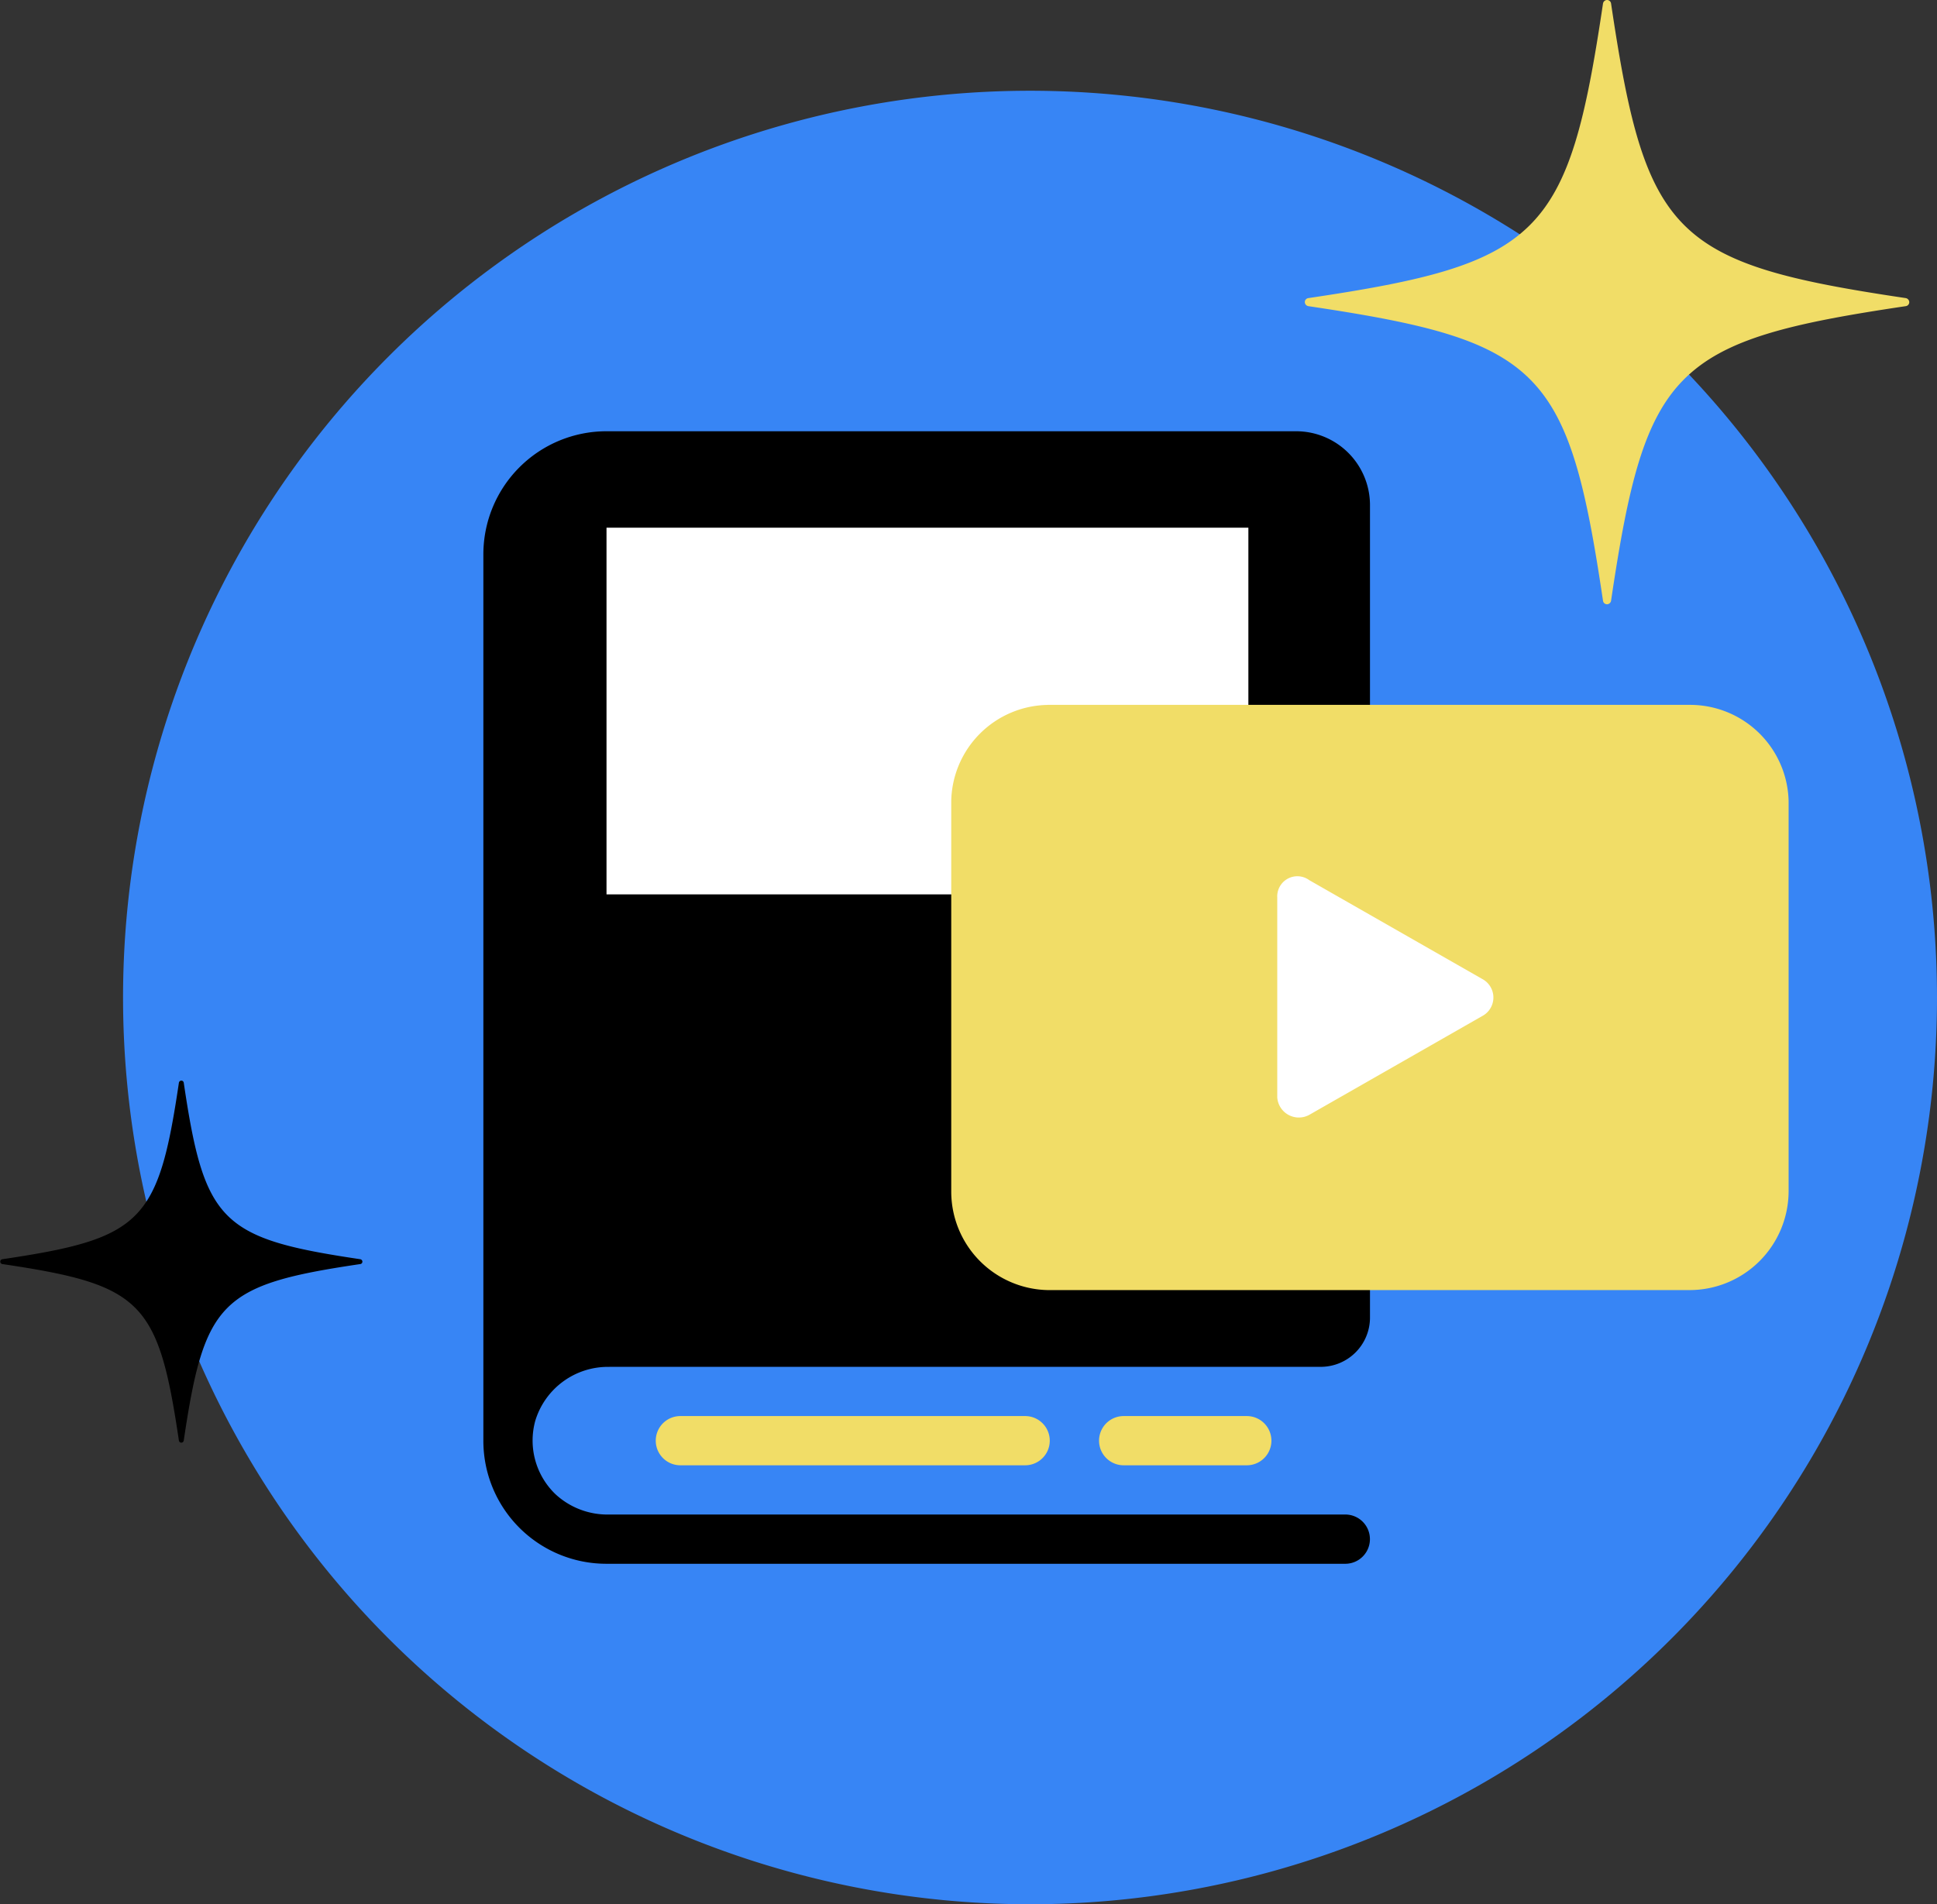 <?xml version="1.0" encoding="UTF-8"?> <svg xmlns="http://www.w3.org/2000/svg" width="84.498" height="83.09" viewBox="0 0 84.498 83.09"><rect x="0" y="0" width="84.498" height="83.09" fill="#333333" stroke="none"/><g id="Group_36" data-name="Group 36" transform="translate(-98.728 -1271.804)"><g id="Group_35" data-name="Group 35"><g id="Group_22" data-name="Group 22"><path id="Path_125" data-name="Path 125" d="M86.96,635.24A39.565,39.565,0,1,0,47.4,674.806,39.564,39.564,0,0,0,86.96,635.24" transform="translate(96.266 680.088)" fill="#3785f5"></path><path id="Path_130" data-name="Path 130" d="M41.258,309.556a.176.176,0,0,1-.155.176c-10.145,1.506-11.346,2.711-12.853,12.853a.185.185,0,0,1-.176.155.178.178,0,0,1-.176-.155c-1.506-10.145-2.711-11.346-12.853-12.853a.185.185,0,0,1-.155-.176.178.178,0,0,1,.155-.176c10.145-1.506,11.346-2.711,12.853-12.853a.184.184,0,0,1,.176-.155.179.179,0,0,1,.176.155c1.506,10.145,2.711,11.346,12.853,12.853a.185.185,0,0,1,.155.176" transform="translate(140.758 975.431)" fill="#f1dd67"></path><g id="noun-book-5651977" transform="translate(119.814 1290.621)"><path id="Path_127" data-name="Path 127" d="M368.614,984.648h-15.04a1.074,1.074,0,1,1,0-2.148h15.04a1.074,1.074,0,0,1,0,2.148Z" transform="translate(-344.98 -939.529)" fill="#f1dd67"></path><path id="Path_128" data-name="Path 128" d="M763.946,984.648h-5.371a1.074,1.074,0,0,1,0-2.148h5.371a1.074,1.074,0,1,1,0,2.148Z" transform="translate(-730.643 -939.529)" fill="#f1dd67"></path><path id="Path_129" data-name="Path 129" d="M200.5,123.323h31.028a2.149,2.149,0,0,0,2.149-2.149V85.723a3.223,3.223,0,0,0-3.223-3.223h-30.08A5.371,5.371,0,0,0,195,87.871v38.674a5.365,5.365,0,0,0,5.371,5.371H232.6a1.074,1.074,0,1,0,0-2.149H200.484a3.337,3.337,0,0,1-2.334-.882,3.246,3.246,0,0,1-.888-3.2,3.311,3.311,0,0,1,3.235-2.36Zm2.022-32.228a1.074,1.074,0,0,1,1.074-1.074H225.08a1.074,1.074,0,0,1,1.074,1.074V97.54a1.074,1.074,0,0,1-1.074,1.074H203.594a1.074,1.074,0,0,1-1.074-1.074Z" transform="translate(-195 -82.5)"></path></g><rect id="Rectangle_30" data-name="Rectangle 30" width="28" height="16" transform="translate(125.186 1294.829)" fill="#fff"></rect><rect id="Rectangle_31" data-name="Rectangle 31" width="19" height="13" transform="translate(148.186 1308.829)" fill="#fff"></rect><path id="noun-video-2587221" d="M4.2,180.53H32.219a4.3,4.3,0,0,1,4.31,4.2v17.025a4.323,4.323,0,0,1-4.31,4.31H4.2a4.3,4.3,0,0,1-4.2-4.31V184.732a4.279,4.279,0,0,1,4.2-4.2Zm18.965,11.961-7.543-4.31a.878.878,0,0,0-1.4.754v8.728a.944.944,0,0,0,1.4.754l7.543-4.31a.915.915,0,0,0,0-1.616Z" transform="translate(140.224 1122.03)" fill="#f1dd67" fill-rule="evenodd"></path><path id="Path_162" data-name="Path 162" d="M30.7,304.276a.105.105,0,0,1-.093.106c-6.082.9-6.8,1.625-7.7,7.7a.111.111,0,0,1-.106.093.107.107,0,0,1-.106-.093c-.9-6.082-1.625-6.8-7.7-7.7a.111.111,0,0,1-.093-.106.107.107,0,0,1,.093-.106c6.082-.9,6.8-1.625,7.7-7.7a.11.11,0,0,1,.106-.093.107.107,0,0,1,.106.093c.9,6.082,1.625,6.8,7.7,7.7a.111.111,0,0,1,.093.106" transform="translate(83.837 1022.578)"></path></g></g></g></svg> 